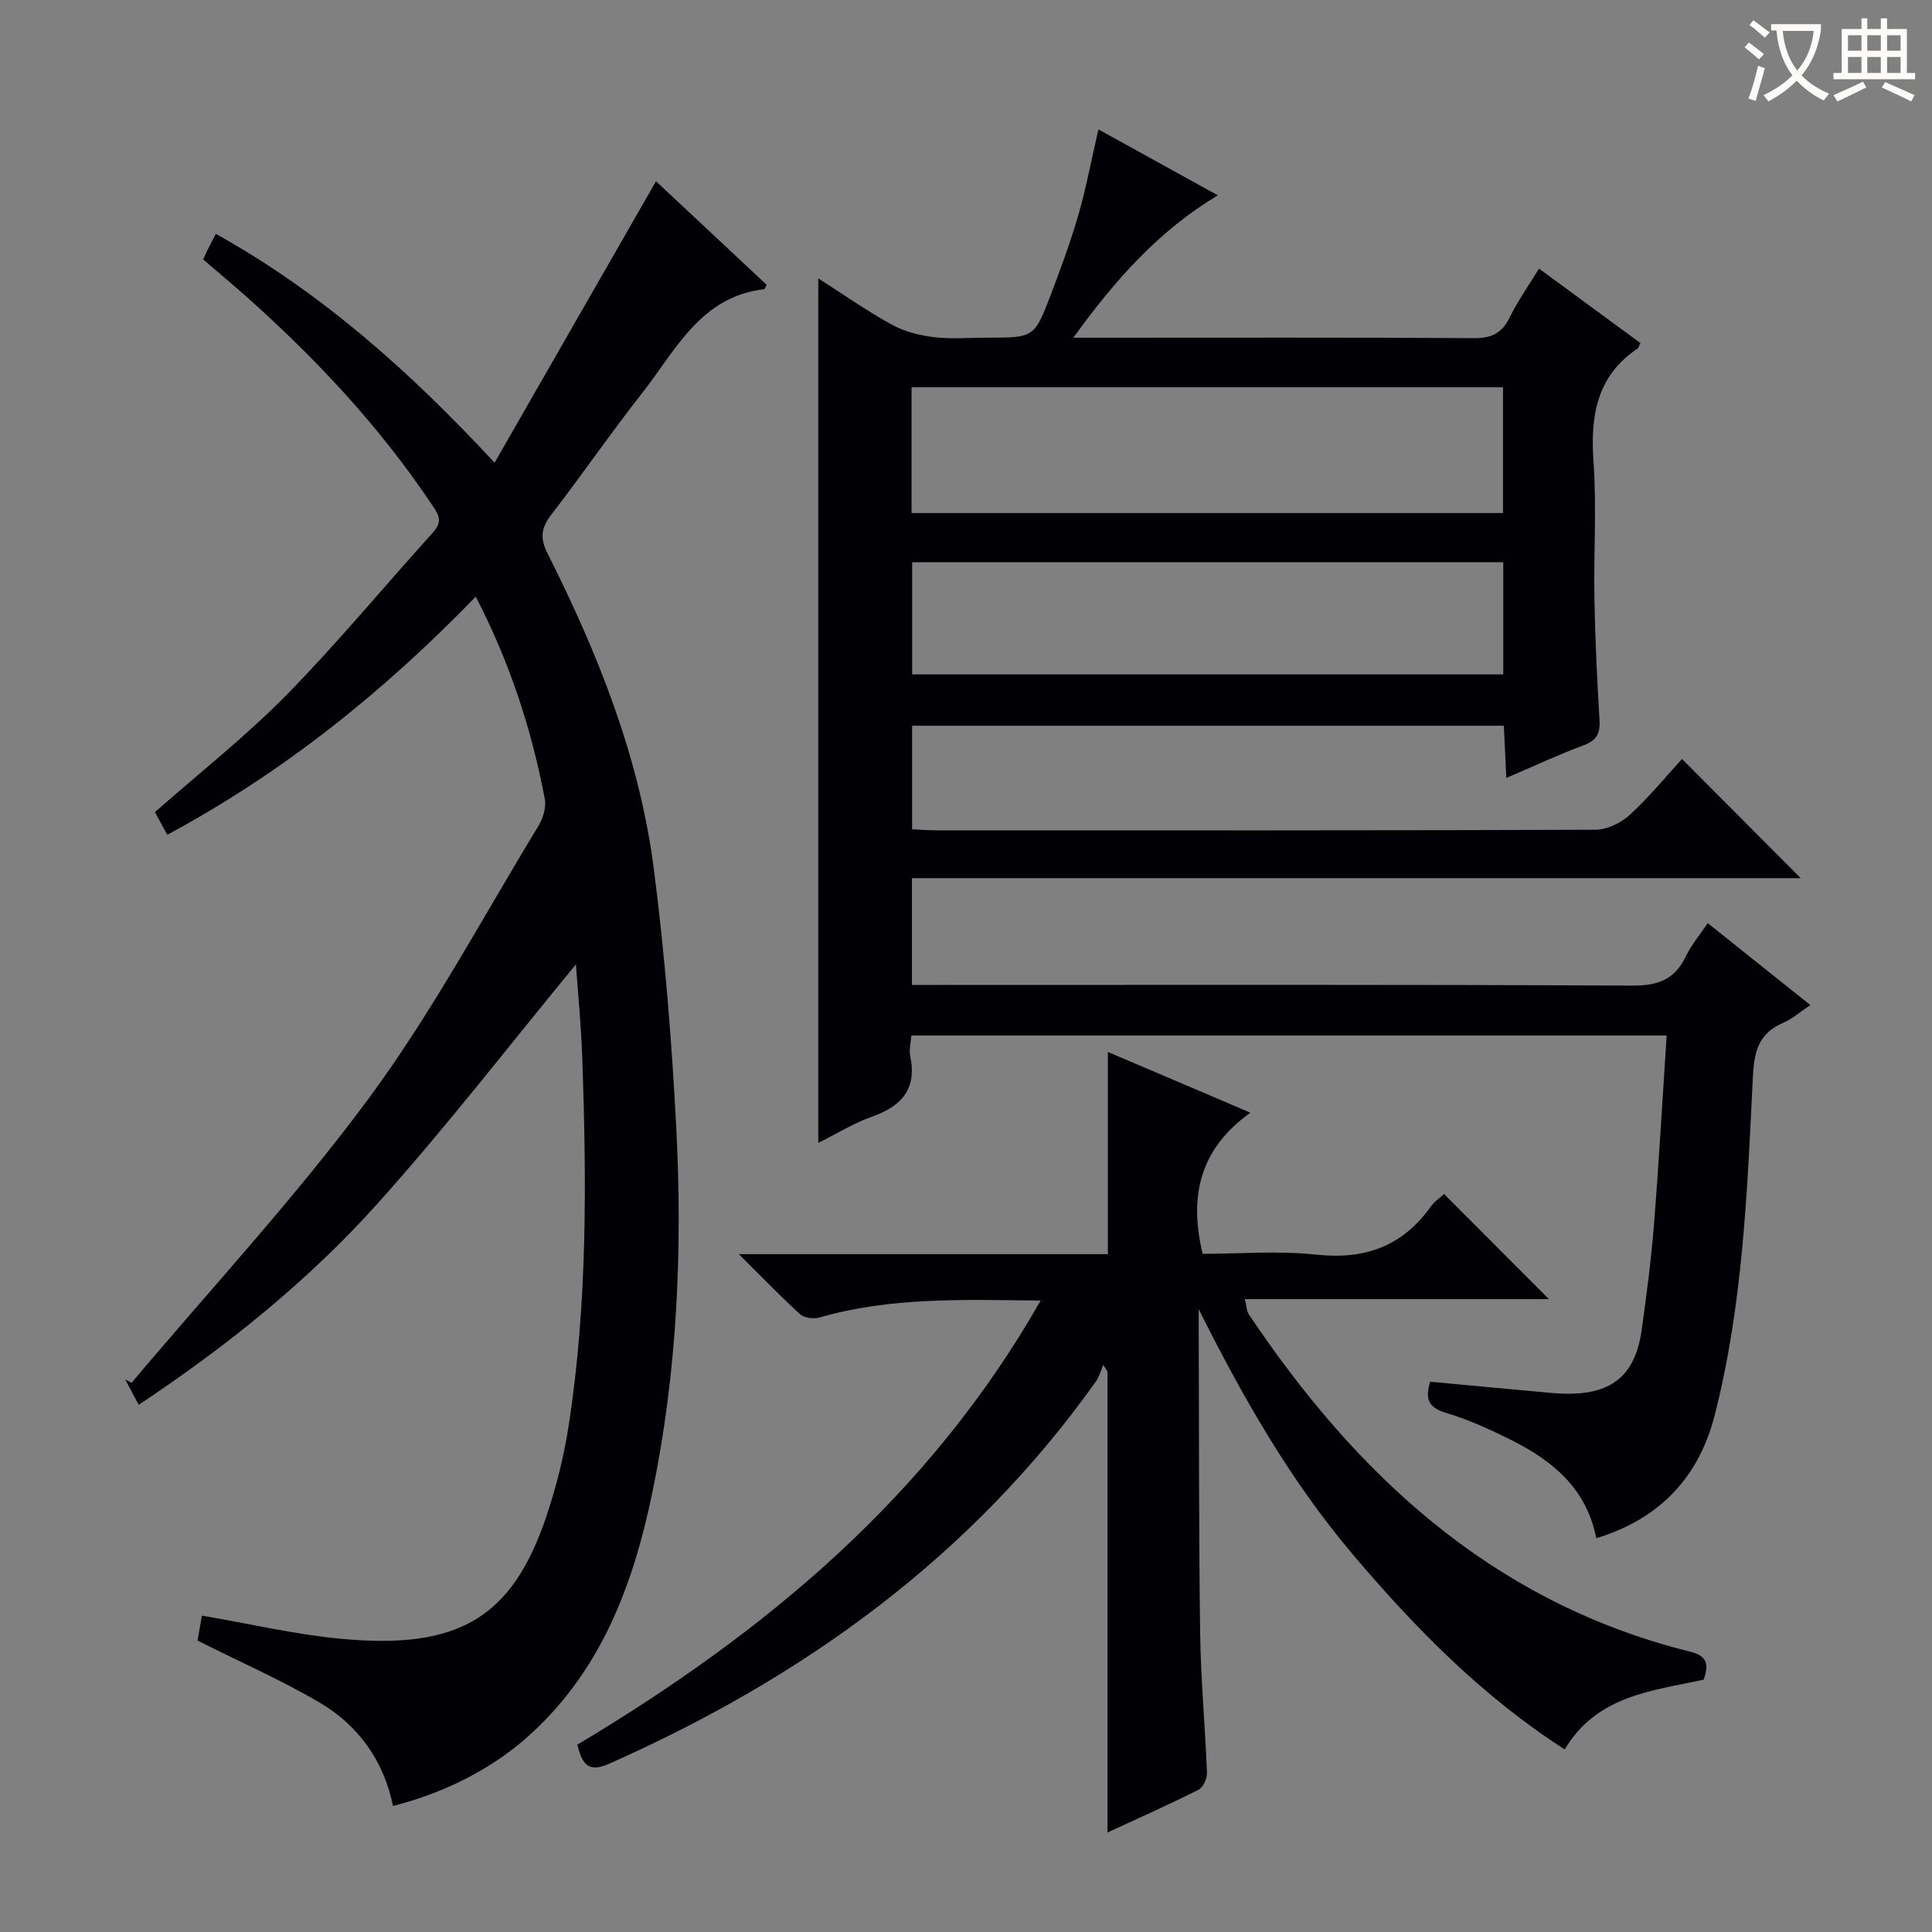 <svg enable-background="new 0 0 400 400" viewBox="0 0 400 400" xmlns="http://www.w3.org/2000/svg"><rect x="0" y="0" width="400" height="400" fill="#808080" stroke="none"/><g fill="#010105"><path d="m353.57 191.13c7.01 5.6 13.87 11.07 21.24 16.96-2.16 1.44-3.77 2.89-5.65 3.69-5.02 2.15-5.98 5.88-6.24 11.07-1.16 23.55-2.04 47.19-7.92 70.18-3.27 12.81-11.38 21.46-24.51 25.44-2.02-10.29-8.99-15.98-17.41-20.23-4.43-2.23-9.01-4.32-13.75-5.74-3.74-1.12-4.27-2.99-3.23-6.43 7.66.71 15.21 1.43 22.77 2.11 1.98.18 3.97.39 5.95.38 9.12-.03 13.79-4.04 15.07-13.19 1.01-7.23 1.96-14.48 2.54-21.75 1.03-12.92 1.75-25.87 2.63-39.23-52.22 0-104.11 0-156.37 0-.09 1.39-.51 2.92-.23 4.3 1.42 6.86-1.87 10.37-7.99 12.53-3.71 1.31-7.13 3.45-11.05 5.4 0-59.78 0-119.03 0-178.98 5.23 3.34 10.08 6.76 15.25 9.59 2.62 1.44 5.76 2.22 8.75 2.58 3.61.43 7.32.1 10.99.1 9.68 0 9.76.03 13.24-9.14 2.06-5.43 4.07-10.9 5.67-16.47s2.66-11.3 4.09-17.51c8.18 4.51 16.26 8.97 24.73 13.65-12.22 7.33-21.22 17.44-29.92 29.48h5.92c25.67 0 51.33-.08 77 .09 3.66.03 5.81-1.01 7.42-4.28 1.67-3.4 3.89-6.53 6.07-10.12 7.16 5.25 14.1 10.35 21 15.41-.3.6-.37.99-.59 1.14-8.49 5.72-9.79 13.94-9.12 23.45.67 9.45.01 18.99.19 28.49.15 8.31.55 16.62 1.05 24.92.16 2.71-.48 4.22-3.2 5.24-5.26 1.97-10.36 4.35-16.09 6.8-.19-3.81-.35-7.19-.52-10.81-40.88 0-81.48 0-122.51 0v21.44c1.74.08 3.35.22 4.97.22 45.5.01 91 .06 136.5-.12 2.42-.01 5.31-1.42 7.14-3.1 4.02-3.69 7.51-7.97 10.79-11.55 8.35 8.38 16.6 16.66 24.58 24.67-60.54 0-122.08 0-184.01 0v22.11h6.09c47.67 0 95.33-.1 143 .14 5.32.03 8.81-1.21 11.13-6.04 1.11-2.35 2.88-4.42 4.54-6.89zm-164.84-84.91h122.45c0-8.9 0-17.43 0-26.04-40.98 0-81.56 0-122.45 0zm122.5 10.18c-40.94 0-81.53 0-122.38 0v23.23h122.38c0-7.87 0-15.44 0-23.23z"/><path d="m42.06 53.71c.28-.61.53-1.18.8-1.74.51-1.02 1.04-2.04 1.82-3.56 21.74 12.12 39.92 28.21 57.72 47.39 11.36-19.8 22.24-38.77 33.42-58.27 7.34 6.87 15.14 14.17 22.9 21.43-.26.47-.37.9-.53.91-13.17 1.56-18.29 12.66-25.21 21.47-6.48 8.24-12.42 16.9-18.83 25.2-2.1 2.72-2.4 4.85-.8 8.02 10.43 20.71 19.03 42.17 22.01 65.29 2.29 17.77 3.72 35.68 4.65 53.58 1.31 25.3.22 50.55-4.93 75.47-4 19.37-10.72 37.38-26.13 50.94-7.21 6.34-16.79 11.34-27.59 14.06-1.91-9.42-7.22-16.77-15.39-21.53-7.84-4.57-16.2-8.25-25.07-12.7.21-1.2.59-3.36.9-5.17 10.01 1.7 19.41 3.93 28.94 4.81 24.18 2.23 35.28-4.31 42.38-25.36 2.06-6.11 3.64-12.46 4.62-18.82 3.91-25.28 3.7-50.74 2.81-76.21-.23-6.62-.89-13.22-1.31-19.26-13.58 16.48-26.71 33.51-41.03 49.48-14.36 16.01-31.12 29.49-49.49 41.71-1.05-1.96-1.93-3.62-2.81-5.27.44.24.89.48 1.33.72 16.49-19.59 33.99-38.42 49.17-58.98 13.07-17.72 23.53-37.37 35.02-56.24.97-1.59 1.7-3.88 1.37-5.63-2.73-14.42-7.23-28.25-14.3-41.92-19.05 19.67-39.83 36.37-63.87 49.3-.97-1.78-1.82-3.34-2.55-4.69 9.25-8.16 18.81-15.67 27.26-24.28 10.59-10.78 20.23-22.5 30.39-33.71 2.27-2.5.65-4.22-.61-6.1-10.65-15.86-23.6-29.67-37.81-42.37-2.97-2.65-6.03-5.2-9.25-7.97z"/><path d="m215.45 269.27c-16.14-.19-31.11-.72-45.74 3.49-1.22.35-3.19.12-4.06-.67-4.02-3.64-7.78-7.57-12.68-12.43h76.4c0-14.23 0-27.78 0-41.87 9.46 4.03 18.89 8.05 29.51 12.58-10.43 7.45-12.79 17.23-9.88 29.22 7.63 0 15.65-.68 23.52.17 10.03 1.08 17.81-1.7 23.68-9.91.84-1.17 2.13-2.02 2.79-2.63 7.31 7.32 14.43 14.46 21.7 21.75-20.7 0-41.59 0-62.95 0 .35 1.41.34 2.44.81 3.14 22.08 32.98 49.75 58.82 89.26 69.31 3.48.92 6.81 1.1 4.92 6.33-10.55 2.32-22.1 3.21-28.77 14.45-17.13-11.01-31.04-25.2-43.95-40.46-12.94-15.3-22.76-32.54-31.83-50.69v4.17c.08 20.99.01 41.99.3 62.98.13 9.62 1.04 19.23 1.41 28.86.04 1.17-.8 3-1.76 3.49-6.05 3.05-12.25 5.8-18.84 8.85 0-32.15 0-63.79 0-95.44-.29-.46-.58-.91-.87-1.37-.5 1.15-.81 2.42-1.52 3.42-25.83 36.31-60.52 61.31-100.85 79.18-4.45 1.97-5.56-.19-6.52-3.97 38.63-23.11 72.69-51.15 95.92-91.95z"/></g><path d="m362.1 8.8c1.1.8 2.1 1.6 3.1 2.4l-1 1.1c-1.3-1.1-2.3-2-3-2.5zm1.9 4.8c.5.2.9.4 1.4.5-.6 2.3-1.3 4.5-1.9 6.8l-1.5-.5c.8-2.1 1.4-4.3 2-6.8zm-1-9.4c1.3.9 2.4 1.8 3.4 2.5l-1 1.1c-1.4-1.2-2.4-2.1-3.2-2.6zm3.7 2.2v-1.4h10.3v1.2c-.5 3.6-1.8 6.8-4 9.4 1.5 1.6 3.4 2.8 5.7 3.8-.3.4-.7.8-1.1 1.4-2.3-1.1-4.1-2.5-5.6-4.1-1.6 1.6-3.6 3.1-5.9 4.3-.3-.5-.7-.9-1-1.3 2.4-1.1 4.4-2.5 6-4.1-1.9-2.5-3-5.6-3.3-9.3h-1.1zm8.8 0h-6.4c.3 3.3 1.3 6 3 8.2 2-2.3 3.1-5.1 3.4-8.2z" fill="#fcfbfa"/><path d="m385.3 3.8h1.3v2.2h2.8v-2.2h1.3v2.2h4.1v9.1h1.7v1.3h-16.9v-1.3h1.7v-9.1h4.1v-2.2zm.4 13.1.7 1.2c-1.8.9-3.8 1.9-6 2.9-.2-.4-.5-.8-.8-1.3 2.3-1 4.3-1.9 6.1-2.8zm-3.1-6.4h2.8v-3.2h-2.8zm0 4.6h2.8v-3.3h-2.8zm4-4.6h2.8v-3.2h-2.8zm0 4.6h2.8v-3.3h-2.8zm3.7 1.9c2.1.9 4.1 1.8 6.1 2.7l-.7 1.3c-2.2-1.1-4.2-2-6.1-2.9zm3.2-9.7h-2.8v3.2h2.8zm-2.8 7.8h2.8v-3.3h-2.8z" fill="#fcfbfa"/></svg>